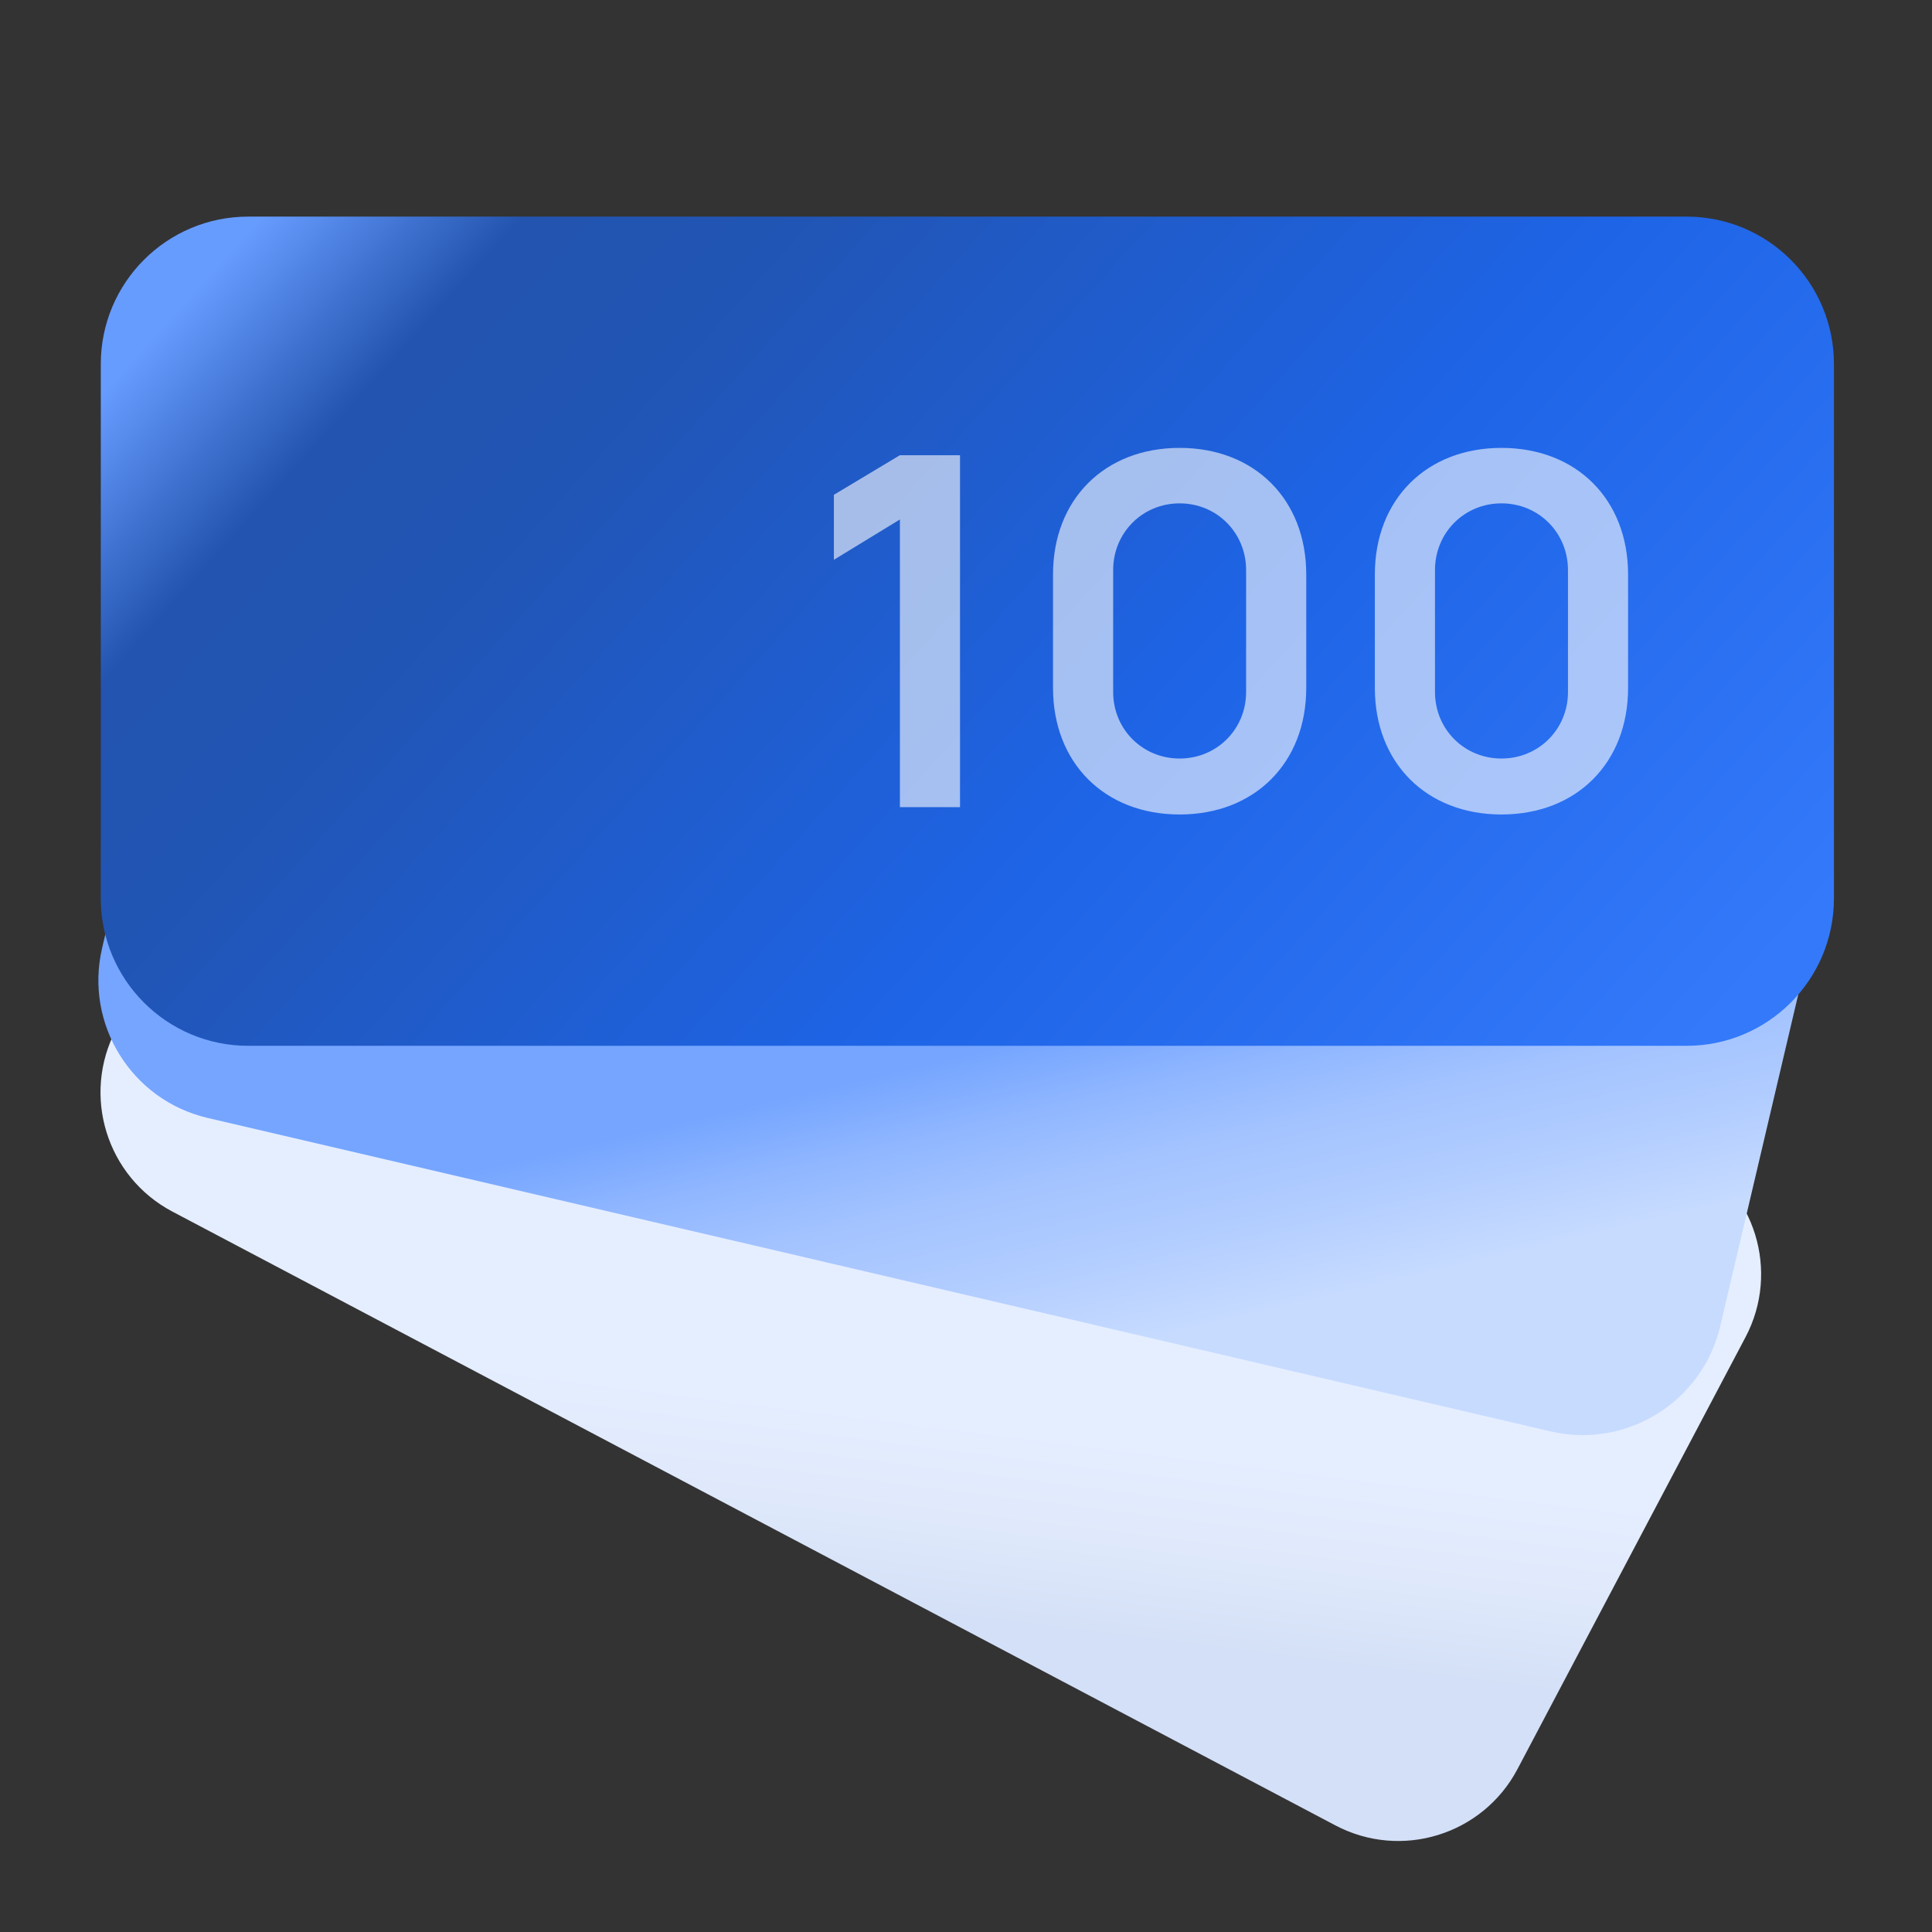 <svg width="52" height="52" viewBox="0 0 52 52" fill="none" xmlns="http://www.w3.org/2000/svg">
<rect x="0" y="0" width="52" height="52" fill="#333333" stroke="none"/>
<g clip-path="url(#clip0_1006_6175)">
<mask id="mask0_1006_6175" style="mask-type:luminance" maskUnits="userSpaceOnUse" x="0" y="0" width="52" height="52">
<path d="M52 0H0V52H52V0Z" fill="white"/>
</mask>
<g mask="url(#mask0_1006_6175)">
<path d="M35.941 49.13L4.64 32.61C2.868 31.674 2.19 29.48 3.125 27.708L9.264 16.081C10.199 14.309 12.394 13.631 14.165 14.566L45.467 31.087C47.238 32.023 47.916 34.217 46.981 35.989L40.843 47.616C39.907 49.388 37.713 50.066 35.941 49.13Z" fill="url(#paint0_linear_1006_6175)"/>
<path d="M41.733 38.526L5.588 30.089C3.542 29.611 2.27 27.565 2.748 25.519L5.883 12.092C6.361 10.046 8.407 8.775 10.453 9.253L46.597 17.69C48.644 18.168 48.644 23.082 49.272 23.059L46.302 35.687C45.825 37.732 43.779 39.004 41.733 38.526Z" fill="url(#paint1_linear_1006_6175)"/>
<path d="M45.393 28.148H6.681C4.49 28.148 2.713 26.371 2.713 24.18V9.798C2.713 7.606 4.49 5.83 6.681 5.83H45.393C47.585 5.83 49.361 7.606 49.361 9.798V24.18C49.361 26.371 47.585 28.148 45.393 28.148Z" fill="url(#paint2_linear_1006_6175)"/>
<g opacity="0.6">
<path d="M22.444 13.318V15.067L24.221 13.982V21.725H25.839V12.252H24.221L22.444 13.318ZM31.75 12.055C29.73 12.055 28.342 13.443 28.342 15.462V18.515C28.342 20.535 29.73 21.922 31.75 21.922C33.769 21.922 35.158 20.535 35.158 18.515V15.462C35.158 13.443 33.769 12.055 31.75 12.055ZM33.539 18.627C33.539 19.627 32.75 20.416 31.75 20.416C30.75 20.416 29.961 19.627 29.961 18.627V15.344C29.961 14.337 30.75 13.548 31.75 13.548C32.75 13.548 33.539 14.337 33.539 15.344V18.627ZM40.412 12.055C38.393 12.055 37.004 13.443 37.004 15.462V18.515C37.004 20.535 38.393 21.922 40.412 21.922C42.432 21.922 43.82 20.535 43.82 18.515V15.462C43.82 13.443 42.432 12.055 40.412 12.055ZM42.202 18.627C42.202 19.627 41.413 20.416 40.412 20.416C39.412 20.416 38.623 19.627 38.623 18.627V15.344C38.623 14.337 39.412 13.548 40.412 13.548C41.413 13.548 42.202 14.337 42.202 15.344V18.627Z" fill="white"/>
</g>
</g>
</g>
<defs>
<linearGradient id="paint0_linear_1006_6175" x1="23.765" y1="36.494" x2="22.613" y2="45.697" gradientUnits="userSpaceOnUse">
<stop offset="0.16" stop-color="#E5EEFF"/>
<stop offset="0.45" stop-color="#DFE9FB"/>
<stop offset="0.73" stop-color="#D4E0F7"/>
</linearGradient>
<linearGradient id="paint1_linear_1006_6175" x1="22.222" y1="27.655" x2="24.627" y2="37.876" gradientUnits="userSpaceOnUse">
<stop offset="0.15" stop-color="#75A5FF"/>
<stop offset="0.33" stop-color="#8FB6FF"/>
<stop offset="0.51" stop-color="#A3C3FF"/>
<stop offset="0.74" stop-color="#B2CDFF"/>
<stop offset="0.97" stop-color="#C7DBFF"/>
</linearGradient>
<linearGradient id="paint2_linear_1006_6175" x1="10.667" y1="1.82" x2="43.028" y2="31.059" gradientUnits="userSpaceOnUse">
<stop stop-color="#679CFF"/>
<stop offset="0.12" stop-color="#2354AF"/>
<stop offset="0.25" stop-color="#2155B5"/>
<stop offset="0.62" stop-color="#1E64E6"/>
<stop offset="1" stop-color="#3379FA"/>
</linearGradient>
<clipPath id="clip0_1006_6175">
<rect width="52" height="52" fill="white"/>
</clipPath>
</defs>
</svg>
